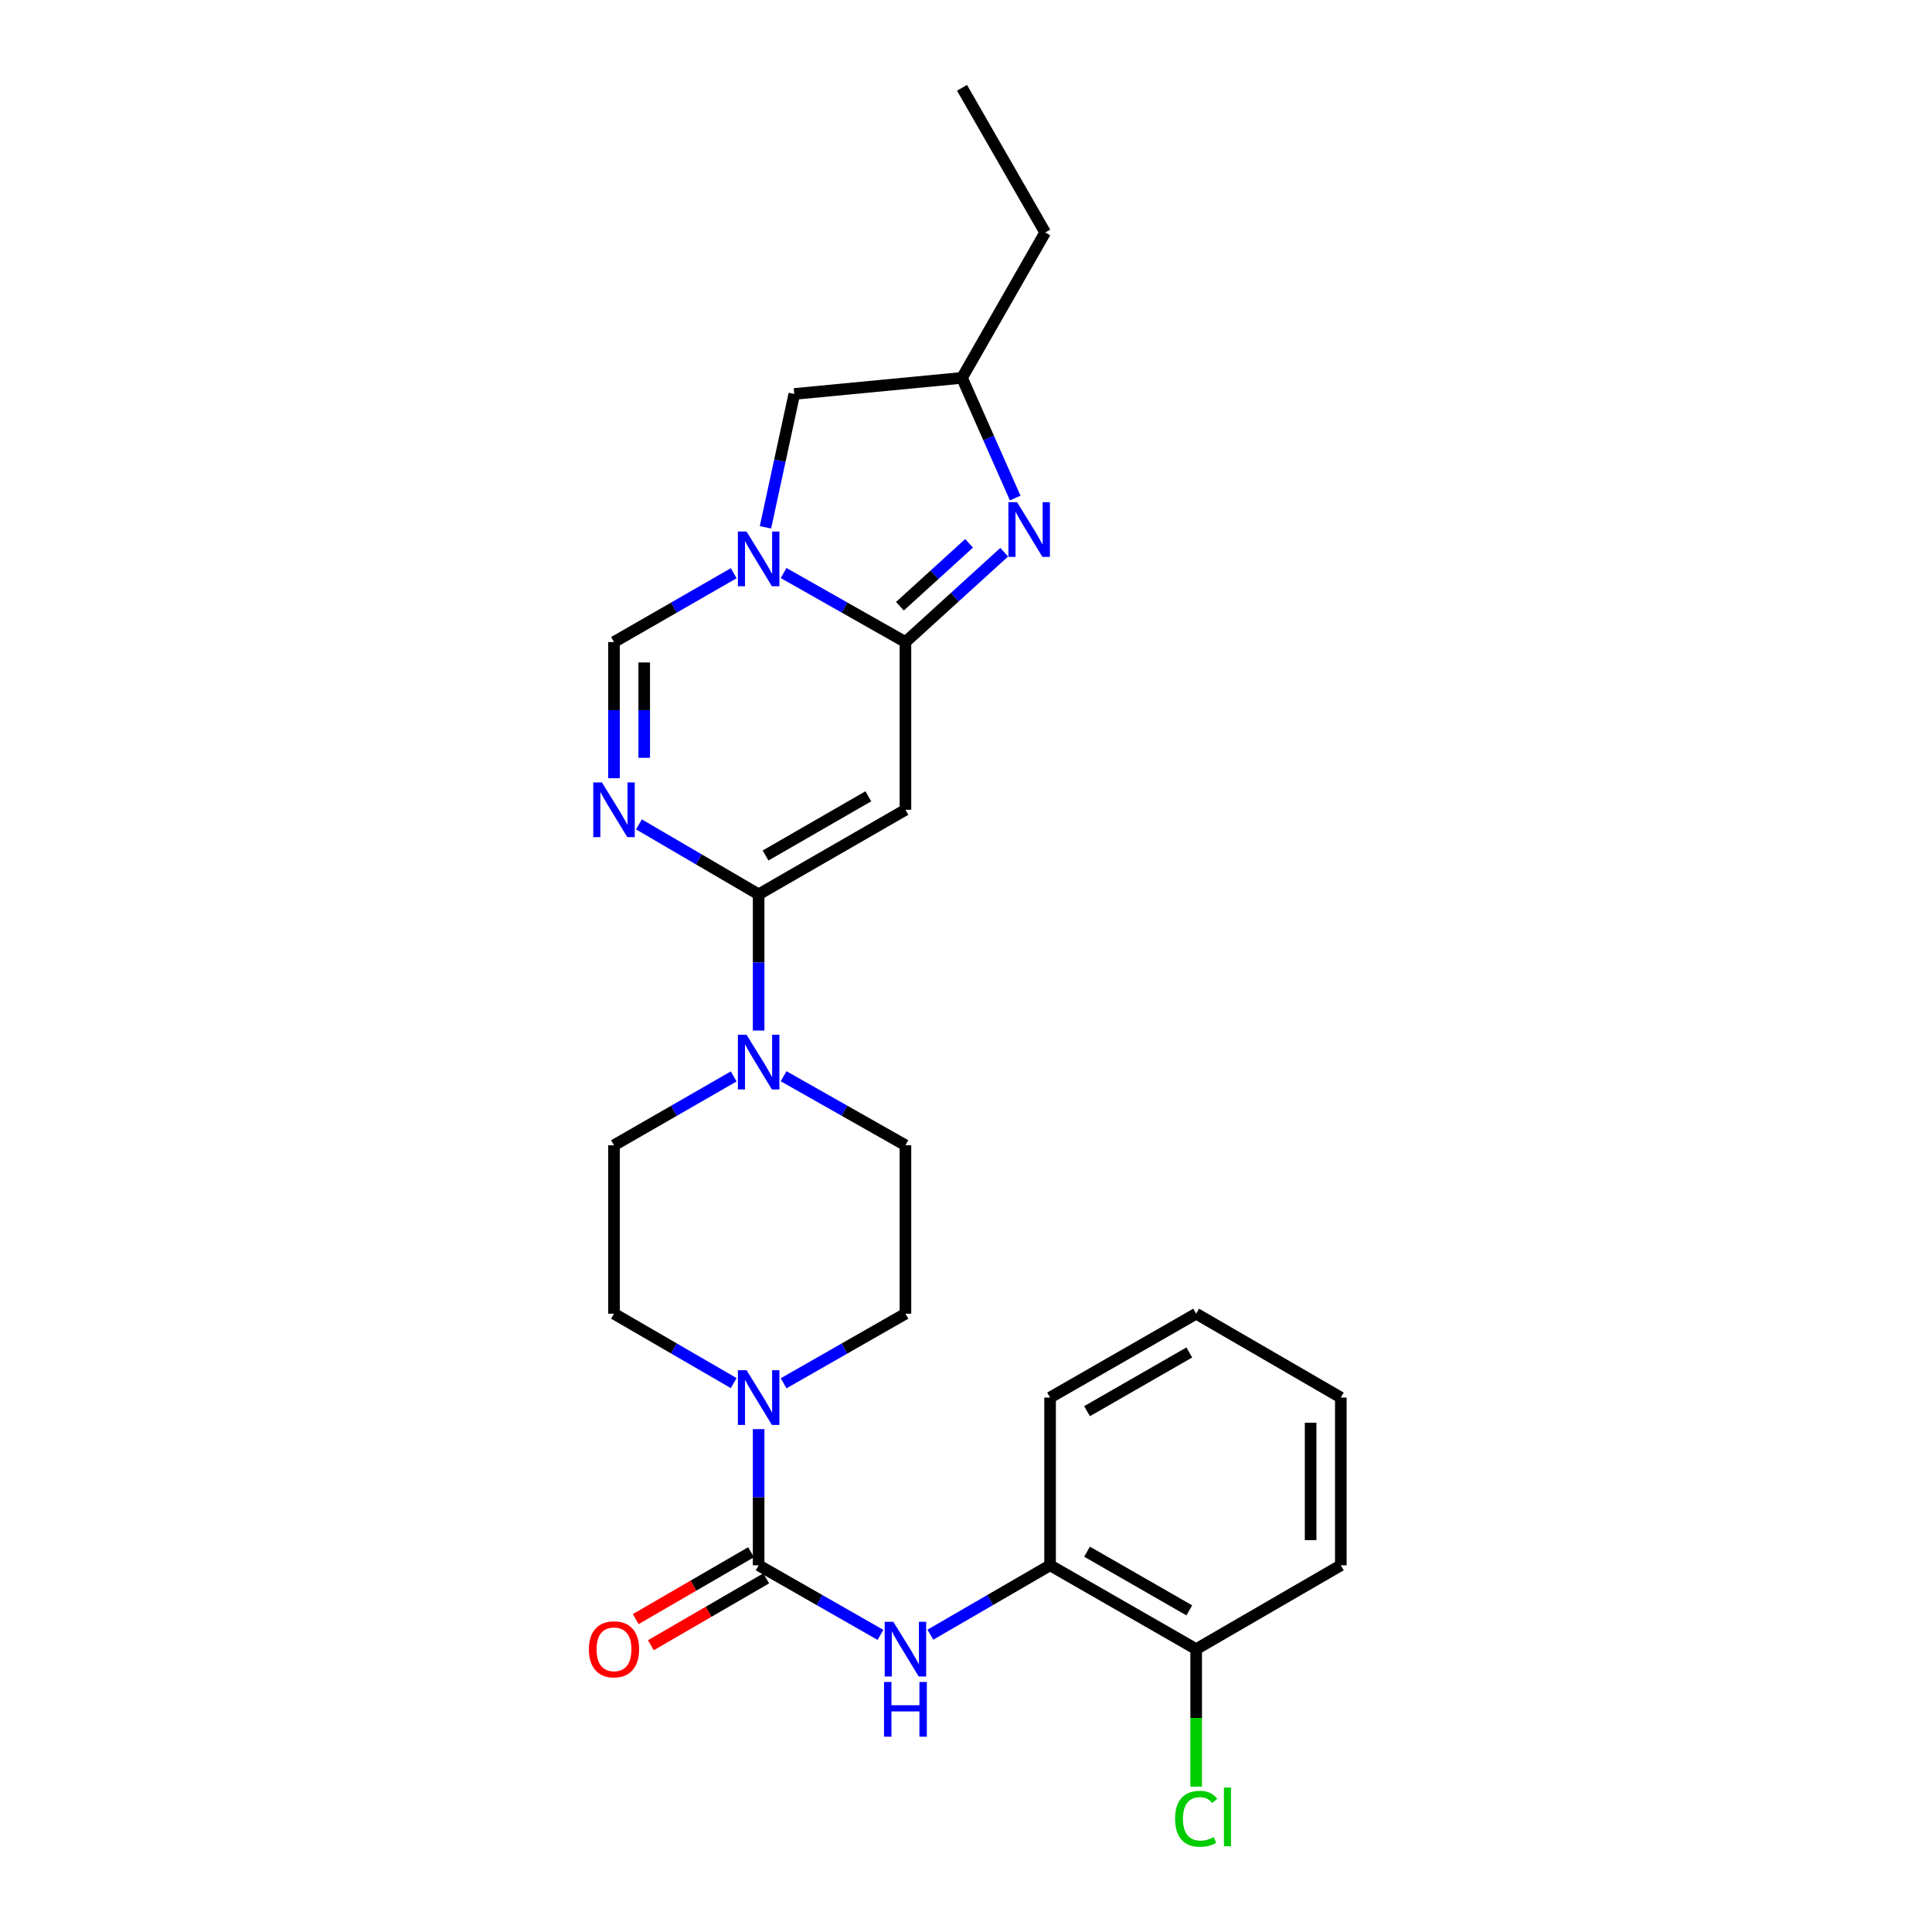 <?xml version='1.0' encoding='iso-8859-1'?>
<svg version='1.1' baseProfile='full'
              xmlns='http://www.w3.org/2000/svg'
                      xmlns:rdkit='http://www.rdkit.org/xml'
                      xmlns:xlink='http://www.w3.org/1999/xlink'
                  xml:space='preserve'
width='1000px' height='1000px' viewBox='0 0 1000 1000'>
<!-- END OF HEADER -->
<rect style='opacity:1.0;fill:#FFFFFF;stroke:none' width='1000' height='1000' x='0' y='0'> </rect>
<path class='bond-1' d='M 468.651,332.322 L 437.121,314.461' style='fill:none;fill-rule:evenodd;stroke:#000000;stroke-width:6px;stroke-linecap:butt;stroke-linejoin:miter;stroke-opacity:1' />
<path class='bond-1' d='M 437.121,314.461 L 405.592,296.601' style='fill:none;fill-rule:evenodd;stroke:#0000FF;stroke-width:6px;stroke-linecap:butt;stroke-linejoin:miter;stroke-opacity:1' />
<path class='bond-2' d='M 468.651,332.322 L 468.651,419.145' style='fill:none;fill-rule:evenodd;stroke:#000000;stroke-width:6px;stroke-linecap:butt;stroke-linejoin:miter;stroke-opacity:1' />
<path class='bond-5' d='M 468.651,332.322 L 494.218,309.072' style='fill:none;fill-rule:evenodd;stroke:#000000;stroke-width:6px;stroke-linecap:butt;stroke-linejoin:miter;stroke-opacity:1' />
<path class='bond-5' d='M 494.218,309.072 L 519.785,285.822' style='fill:none;fill-rule:evenodd;stroke:#0000FF;stroke-width:6px;stroke-linecap:butt;stroke-linejoin:miter;stroke-opacity:1' />
<path class='bond-5' d='M 465.801,313.779 L 483.698,297.504' style='fill:none;fill-rule:evenodd;stroke:#000000;stroke-width:6px;stroke-linecap:butt;stroke-linejoin:miter;stroke-opacity:1' />
<path class='bond-5' d='M 483.698,297.504 L 501.595,281.229' style='fill:none;fill-rule:evenodd;stroke:#0000FF;stroke-width:6px;stroke-linecap:butt;stroke-linejoin:miter;stroke-opacity:1' />
<path class='bond-0' d='M 392.669,462.917 L 468.651,419.145' style='fill:none;fill-rule:evenodd;stroke:#000000;stroke-width:6px;stroke-linecap:butt;stroke-linejoin:miter;stroke-opacity:1' />
<path class='bond-0' d='M 396.261,442.803 L 449.448,412.162' style='fill:none;fill-rule:evenodd;stroke:#000000;stroke-width:6px;stroke-linecap:butt;stroke-linejoin:miter;stroke-opacity:1' />
<path class='bond-3' d='M 392.669,462.917 L 361.692,444.805' style='fill:none;fill-rule:evenodd;stroke:#000000;stroke-width:6px;stroke-linecap:butt;stroke-linejoin:miter;stroke-opacity:1' />
<path class='bond-3' d='M 361.692,444.805 L 330.715,426.692' style='fill:none;fill-rule:evenodd;stroke:#0000FF;stroke-width:6px;stroke-linecap:butt;stroke-linejoin:miter;stroke-opacity:1' />
<path class='bond-7' d='M 392.669,462.917 L 392.669,498.163' style='fill:none;fill-rule:evenodd;stroke:#000000;stroke-width:6px;stroke-linecap:butt;stroke-linejoin:miter;stroke-opacity:1' />
<path class='bond-7' d='M 392.669,498.163 L 392.669,533.409' style='fill:none;fill-rule:evenodd;stroke:#0000FF;stroke-width:6px;stroke-linecap:butt;stroke-linejoin:miter;stroke-opacity:1' />
<path class='bond-6' d='M 379.77,296.696 L 348.789,314.509' style='fill:none;fill-rule:evenodd;stroke:#0000FF;stroke-width:6px;stroke-linecap:butt;stroke-linejoin:miter;stroke-opacity:1' />
<path class='bond-6' d='M 348.789,314.509 L 317.807,332.322' style='fill:none;fill-rule:evenodd;stroke:#000000;stroke-width:6px;stroke-linecap:butt;stroke-linejoin:miter;stroke-opacity:1' />
<path class='bond-11' d='M 396.202,272.936 L 403.665,238.422' style='fill:none;fill-rule:evenodd;stroke:#0000FF;stroke-width:6px;stroke-linecap:butt;stroke-linejoin:miter;stroke-opacity:1' />
<path class='bond-11' d='M 403.665,238.422 L 411.128,203.908' style='fill:none;fill-rule:evenodd;stroke:#000000;stroke-width:6px;stroke-linecap:butt;stroke-linejoin:miter;stroke-opacity:1' />
<path class='bond-27' d='M 317.807,402.814 L 317.807,367.568' style='fill:none;fill-rule:evenodd;stroke:#0000FF;stroke-width:6px;stroke-linecap:butt;stroke-linejoin:miter;stroke-opacity:1' />
<path class='bond-27' d='M 317.807,367.568 L 317.807,332.322' style='fill:none;fill-rule:evenodd;stroke:#000000;stroke-width:6px;stroke-linecap:butt;stroke-linejoin:miter;stroke-opacity:1' />
<path class='bond-27' d='M 333.443,392.241 L 333.443,367.568' style='fill:none;fill-rule:evenodd;stroke:#0000FF;stroke-width:6px;stroke-linecap:butt;stroke-linejoin:miter;stroke-opacity:1' />
<path class='bond-27' d='M 333.443,367.568 L 333.443,342.896' style='fill:none;fill-rule:evenodd;stroke:#000000;stroke-width:6px;stroke-linecap:butt;stroke-linejoin:miter;stroke-opacity:1' />
<path class='bond-4' d='M 392.669,810.191 L 392.669,774.95' style='fill:none;fill-rule:evenodd;stroke:#000000;stroke-width:6px;stroke-linecap:butt;stroke-linejoin:miter;stroke-opacity:1' />
<path class='bond-4' d='M 392.669,774.95 L 392.669,739.708' style='fill:none;fill-rule:evenodd;stroke:#0000FF;stroke-width:6px;stroke-linecap:butt;stroke-linejoin:miter;stroke-opacity:1' />
<path class='bond-9' d='M 392.669,810.191 L 424.196,828.202' style='fill:none;fill-rule:evenodd;stroke:#000000;stroke-width:6px;stroke-linecap:butt;stroke-linejoin:miter;stroke-opacity:1' />
<path class='bond-9' d='M 424.196,828.202 L 455.723,846.213' style='fill:none;fill-rule:evenodd;stroke:#0000FF;stroke-width:6px;stroke-linecap:butt;stroke-linejoin:miter;stroke-opacity:1' />
<path class='bond-13' d='M 388.747,803.428 L 358.898,820.736' style='fill:none;fill-rule:evenodd;stroke:#000000;stroke-width:6px;stroke-linecap:butt;stroke-linejoin:miter;stroke-opacity:1' />
<path class='bond-13' d='M 358.898,820.736 L 329.049,838.043' style='fill:none;fill-rule:evenodd;stroke:#FF0000;stroke-width:6px;stroke-linecap:butt;stroke-linejoin:miter;stroke-opacity:1' />
<path class='bond-13' d='M 396.59,816.955 L 366.741,834.262' style='fill:none;fill-rule:evenodd;stroke:#000000;stroke-width:6px;stroke-linecap:butt;stroke-linejoin:miter;stroke-opacity:1' />
<path class='bond-13' d='M 366.741,834.262 L 336.892,851.57' style='fill:none;fill-rule:evenodd;stroke:#FF0000;stroke-width:6px;stroke-linecap:butt;stroke-linejoin:miter;stroke-opacity:1' />
<path class='bond-12' d='M 525.469,257.781 L 511.701,226.683' style='fill:none;fill-rule:evenodd;stroke:#0000FF;stroke-width:6px;stroke-linecap:butt;stroke-linejoin:miter;stroke-opacity:1' />
<path class='bond-12' d='M 511.701,226.683 L 497.933,195.586' style='fill:none;fill-rule:evenodd;stroke:#000000;stroke-width:6px;stroke-linecap:butt;stroke-linejoin:miter;stroke-opacity:1' />
<path class='bond-16' d='M 379.77,557.156 L 348.789,574.969' style='fill:none;fill-rule:evenodd;stroke:#0000FF;stroke-width:6px;stroke-linecap:butt;stroke-linejoin:miter;stroke-opacity:1' />
<path class='bond-16' d='M 348.789,574.969 L 317.807,592.782' style='fill:none;fill-rule:evenodd;stroke:#000000;stroke-width:6px;stroke-linecap:butt;stroke-linejoin:miter;stroke-opacity:1' />
<path class='bond-17' d='M 405.592,557.061 L 437.121,574.921' style='fill:none;fill-rule:evenodd;stroke:#0000FF;stroke-width:6px;stroke-linecap:butt;stroke-linejoin:miter;stroke-opacity:1' />
<path class='bond-17' d='M 437.121,574.921 L 468.651,592.782' style='fill:none;fill-rule:evenodd;stroke:#000000;stroke-width:6px;stroke-linecap:butt;stroke-linejoin:miter;stroke-opacity:1' />
<path class='bond-8' d='M 405.596,715.99 L 437.124,697.976' style='fill:none;fill-rule:evenodd;stroke:#0000FF;stroke-width:6px;stroke-linecap:butt;stroke-linejoin:miter;stroke-opacity:1' />
<path class='bond-8' d='M 437.124,697.976 L 468.651,679.961' style='fill:none;fill-rule:evenodd;stroke:#000000;stroke-width:6px;stroke-linecap:butt;stroke-linejoin:miter;stroke-opacity:1' />
<path class='bond-28' d='M 379.765,715.894 L 348.786,697.928' style='fill:none;fill-rule:evenodd;stroke:#0000FF;stroke-width:6px;stroke-linecap:butt;stroke-linejoin:miter;stroke-opacity:1' />
<path class='bond-28' d='M 348.786,697.928 L 317.807,679.961' style='fill:none;fill-rule:evenodd;stroke:#000000;stroke-width:6px;stroke-linecap:butt;stroke-linejoin:miter;stroke-opacity:1' />
<path class='bond-10' d='M 481.554,846.118 L 512.538,828.154' style='fill:none;fill-rule:evenodd;stroke:#0000FF;stroke-width:6px;stroke-linecap:butt;stroke-linejoin:miter;stroke-opacity:1' />
<path class='bond-10' d='M 512.538,828.154 L 543.521,810.191' style='fill:none;fill-rule:evenodd;stroke:#000000;stroke-width:6px;stroke-linecap:butt;stroke-linejoin:miter;stroke-opacity:1' />
<path class='bond-18' d='M 543.521,810.191 L 619.138,853.599' style='fill:none;fill-rule:evenodd;stroke:#000000;stroke-width:6px;stroke-linecap:butt;stroke-linejoin:miter;stroke-opacity:1' />
<path class='bond-18' d='M 562.648,803.142 L 615.58,833.527' style='fill:none;fill-rule:evenodd;stroke:#000000;stroke-width:6px;stroke-linecap:butt;stroke-linejoin:miter;stroke-opacity:1' />
<path class='bond-20' d='M 543.521,810.191 L 543.521,723.377' style='fill:none;fill-rule:evenodd;stroke:#000000;stroke-width:6px;stroke-linecap:butt;stroke-linejoin:miter;stroke-opacity:1' />
<path class='bond-26' d='M 411.128,203.908 L 497.933,195.586' style='fill:none;fill-rule:evenodd;stroke:#000000;stroke-width:6px;stroke-linecap:butt;stroke-linejoin:miter;stroke-opacity:1' />
<path class='bond-21' d='M 497.933,195.586 L 540.976,120.333' style='fill:none;fill-rule:evenodd;stroke:#000000;stroke-width:6px;stroke-linecap:butt;stroke-linejoin:miter;stroke-opacity:1' />
<path class='bond-14' d='M 468.651,679.961 L 468.651,592.782' style='fill:none;fill-rule:evenodd;stroke:#000000;stroke-width:6px;stroke-linecap:butt;stroke-linejoin:miter;stroke-opacity:1' />
<path class='bond-15' d='M 317.807,679.961 L 317.807,592.782' style='fill:none;fill-rule:evenodd;stroke:#000000;stroke-width:6px;stroke-linecap:butt;stroke-linejoin:miter;stroke-opacity:1' />
<path class='bond-19' d='M 619.138,853.599 L 619.138,889.195' style='fill:none;fill-rule:evenodd;stroke:#000000;stroke-width:6px;stroke-linecap:butt;stroke-linejoin:miter;stroke-opacity:1' />
<path class='bond-19' d='M 619.138,889.195 L 619.138,924.791' style='fill:none;fill-rule:evenodd;stroke:#00CC00;stroke-width:6px;stroke-linecap:butt;stroke-linejoin:miter;stroke-opacity:1' />
<path class='bond-22' d='M 619.138,853.599 L 694.008,810.191' style='fill:none;fill-rule:evenodd;stroke:#000000;stroke-width:6px;stroke-linecap:butt;stroke-linejoin:miter;stroke-opacity:1' />
<path class='bond-24' d='M 543.521,723.377 L 619.138,679.961' style='fill:none;fill-rule:evenodd;stroke:#000000;stroke-width:6px;stroke-linecap:butt;stroke-linejoin:miter;stroke-opacity:1' />
<path class='bond-24' d='M 562.649,730.425 L 615.581,700.034' style='fill:none;fill-rule:evenodd;stroke:#000000;stroke-width:6px;stroke-linecap:butt;stroke-linejoin:miter;stroke-opacity:1' />
<path class='bond-23' d='M 540.976,120.333 L 497.933,45.455' style='fill:none;fill-rule:evenodd;stroke:#000000;stroke-width:6px;stroke-linecap:butt;stroke-linejoin:miter;stroke-opacity:1' />
<path class='bond-29' d='M 694.008,810.191 L 694.008,723.377' style='fill:none;fill-rule:evenodd;stroke:#000000;stroke-width:6px;stroke-linecap:butt;stroke-linejoin:miter;stroke-opacity:1' />
<path class='bond-29' d='M 678.372,797.169 L 678.372,736.399' style='fill:none;fill-rule:evenodd;stroke:#000000;stroke-width:6px;stroke-linecap:butt;stroke-linejoin:miter;stroke-opacity:1' />
<path class='bond-25' d='M 619.138,679.961 L 694.008,723.377' style='fill:none;fill-rule:evenodd;stroke:#000000;stroke-width:6px;stroke-linecap:butt;stroke-linejoin:miter;stroke-opacity:1' />
<path  class='atom-2' d='M 386.409 275.12
L 395.689 290.12
Q 396.609 291.6, 398.089 294.28
Q 399.569 296.96, 399.649 297.12
L 399.649 275.12
L 403.409 275.12
L 403.409 303.44
L 399.529 303.44
L 389.569 287.04
Q 388.409 285.12, 387.169 282.92
Q 385.969 280.72, 385.609 280.04
L 385.609 303.44
L 381.929 303.44
L 381.929 275.12
L 386.409 275.12
' fill='#0000FF'/>
<path  class='atom-4' d='M 311.547 404.985
L 320.827 419.985
Q 321.747 421.465, 323.227 424.145
Q 324.707 426.825, 324.787 426.985
L 324.787 404.985
L 328.547 404.985
L 328.547 433.305
L 324.667 433.305
L 314.707 416.905
Q 313.547 414.985, 312.307 412.785
Q 311.107 410.585, 310.747 409.905
L 310.747 433.305
L 307.067 433.305
L 307.067 404.985
L 311.547 404.985
' fill='#0000FF'/>
<path  class='atom-6' d='M 526.429 259.927
L 535.709 274.927
Q 536.629 276.407, 538.109 279.087
Q 539.589 281.767, 539.669 281.927
L 539.669 259.927
L 543.429 259.927
L 543.429 288.247
L 539.549 288.247
L 529.589 271.847
Q 528.429 269.927, 527.189 267.727
Q 525.989 265.527, 525.629 264.847
L 525.629 288.247
L 521.949 288.247
L 521.949 259.927
L 526.429 259.927
' fill='#0000FF'/>
<path  class='atom-8' d='M 386.409 535.58
L 395.689 550.58
Q 396.609 552.06, 398.089 554.74
Q 399.569 557.42, 399.649 557.58
L 399.649 535.58
L 403.409 535.58
L 403.409 563.9
L 399.529 563.9
L 389.569 547.5
Q 388.409 545.58, 387.169 543.38
Q 385.969 541.18, 385.609 540.5
L 385.609 563.9
L 381.929 563.9
L 381.929 535.58
L 386.409 535.58
' fill='#0000FF'/>
<path  class='atom-9' d='M 386.409 709.217
L 395.689 724.217
Q 396.609 725.697, 398.089 728.377
Q 399.569 731.057, 399.649 731.217
L 399.649 709.217
L 403.409 709.217
L 403.409 737.537
L 399.529 737.537
L 389.569 721.137
Q 388.409 719.217, 387.169 717.017
Q 385.969 714.817, 385.609 714.137
L 385.609 737.537
L 381.929 737.537
L 381.929 709.217
L 386.409 709.217
' fill='#0000FF'/>
<path  class='atom-10' d='M 462.391 839.439
L 471.671 854.439
Q 472.591 855.919, 474.071 858.599
Q 475.551 861.279, 475.631 861.439
L 475.631 839.439
L 479.391 839.439
L 479.391 867.759
L 475.511 867.759
L 465.551 851.359
Q 464.391 849.439, 463.151 847.239
Q 461.951 845.039, 461.591 844.359
L 461.591 867.759
L 457.911 867.759
L 457.911 839.439
L 462.391 839.439
' fill='#0000FF'/>
<path  class='atom-10' d='M 457.571 870.591
L 461.411 870.591
L 461.411 882.631
L 475.891 882.631
L 475.891 870.591
L 479.731 870.591
L 479.731 898.911
L 475.891 898.911
L 475.891 885.831
L 461.411 885.831
L 461.411 898.911
L 457.571 898.911
L 457.571 870.591
' fill='#0000FF'/>
<path  class='atom-14' d='M 304.807 853.679
Q 304.807 846.879, 308.167 843.079
Q 311.527 839.279, 317.807 839.279
Q 324.087 839.279, 327.447 843.079
Q 330.807 846.879, 330.807 853.679
Q 330.807 860.559, 327.407 864.479
Q 324.007 868.359, 317.807 868.359
Q 311.567 868.359, 308.167 864.479
Q 304.807 860.599, 304.807 853.679
M 317.807 865.159
Q 322.127 865.159, 324.447 862.279
Q 326.807 859.359, 326.807 853.679
Q 326.807 848.119, 324.447 845.319
Q 322.127 842.479, 317.807 842.479
Q 313.487 842.479, 311.127 845.279
Q 308.807 848.079, 308.807 853.679
Q 308.807 859.399, 311.127 862.279
Q 313.487 865.159, 317.807 865.159
' fill='#FF0000'/>
<path  class='atom-20' d='M 608.218 941.402
Q 608.218 934.362, 611.498 930.682
Q 614.818 926.962, 621.098 926.962
Q 626.938 926.962, 630.058 931.082
L 627.418 933.242
Q 625.138 930.242, 621.098 930.242
Q 616.818 930.242, 614.538 933.122
Q 612.298 935.962, 612.298 941.402
Q 612.298 947.002, 614.618 949.882
Q 616.978 952.762, 621.538 952.762
Q 624.658 952.762, 628.298 950.882
L 629.418 953.882
Q 627.938 954.842, 625.698 955.402
Q 623.458 955.962, 620.978 955.962
Q 614.818 955.962, 611.498 952.202
Q 608.218 948.442, 608.218 941.402
' fill='#00CC00'/>
<path  class='atom-20' d='M 633.498 925.242
L 637.178 925.242
L 637.178 955.602
L 633.498 955.602
L 633.498 925.242
' fill='#00CC00'/>
</svg>
